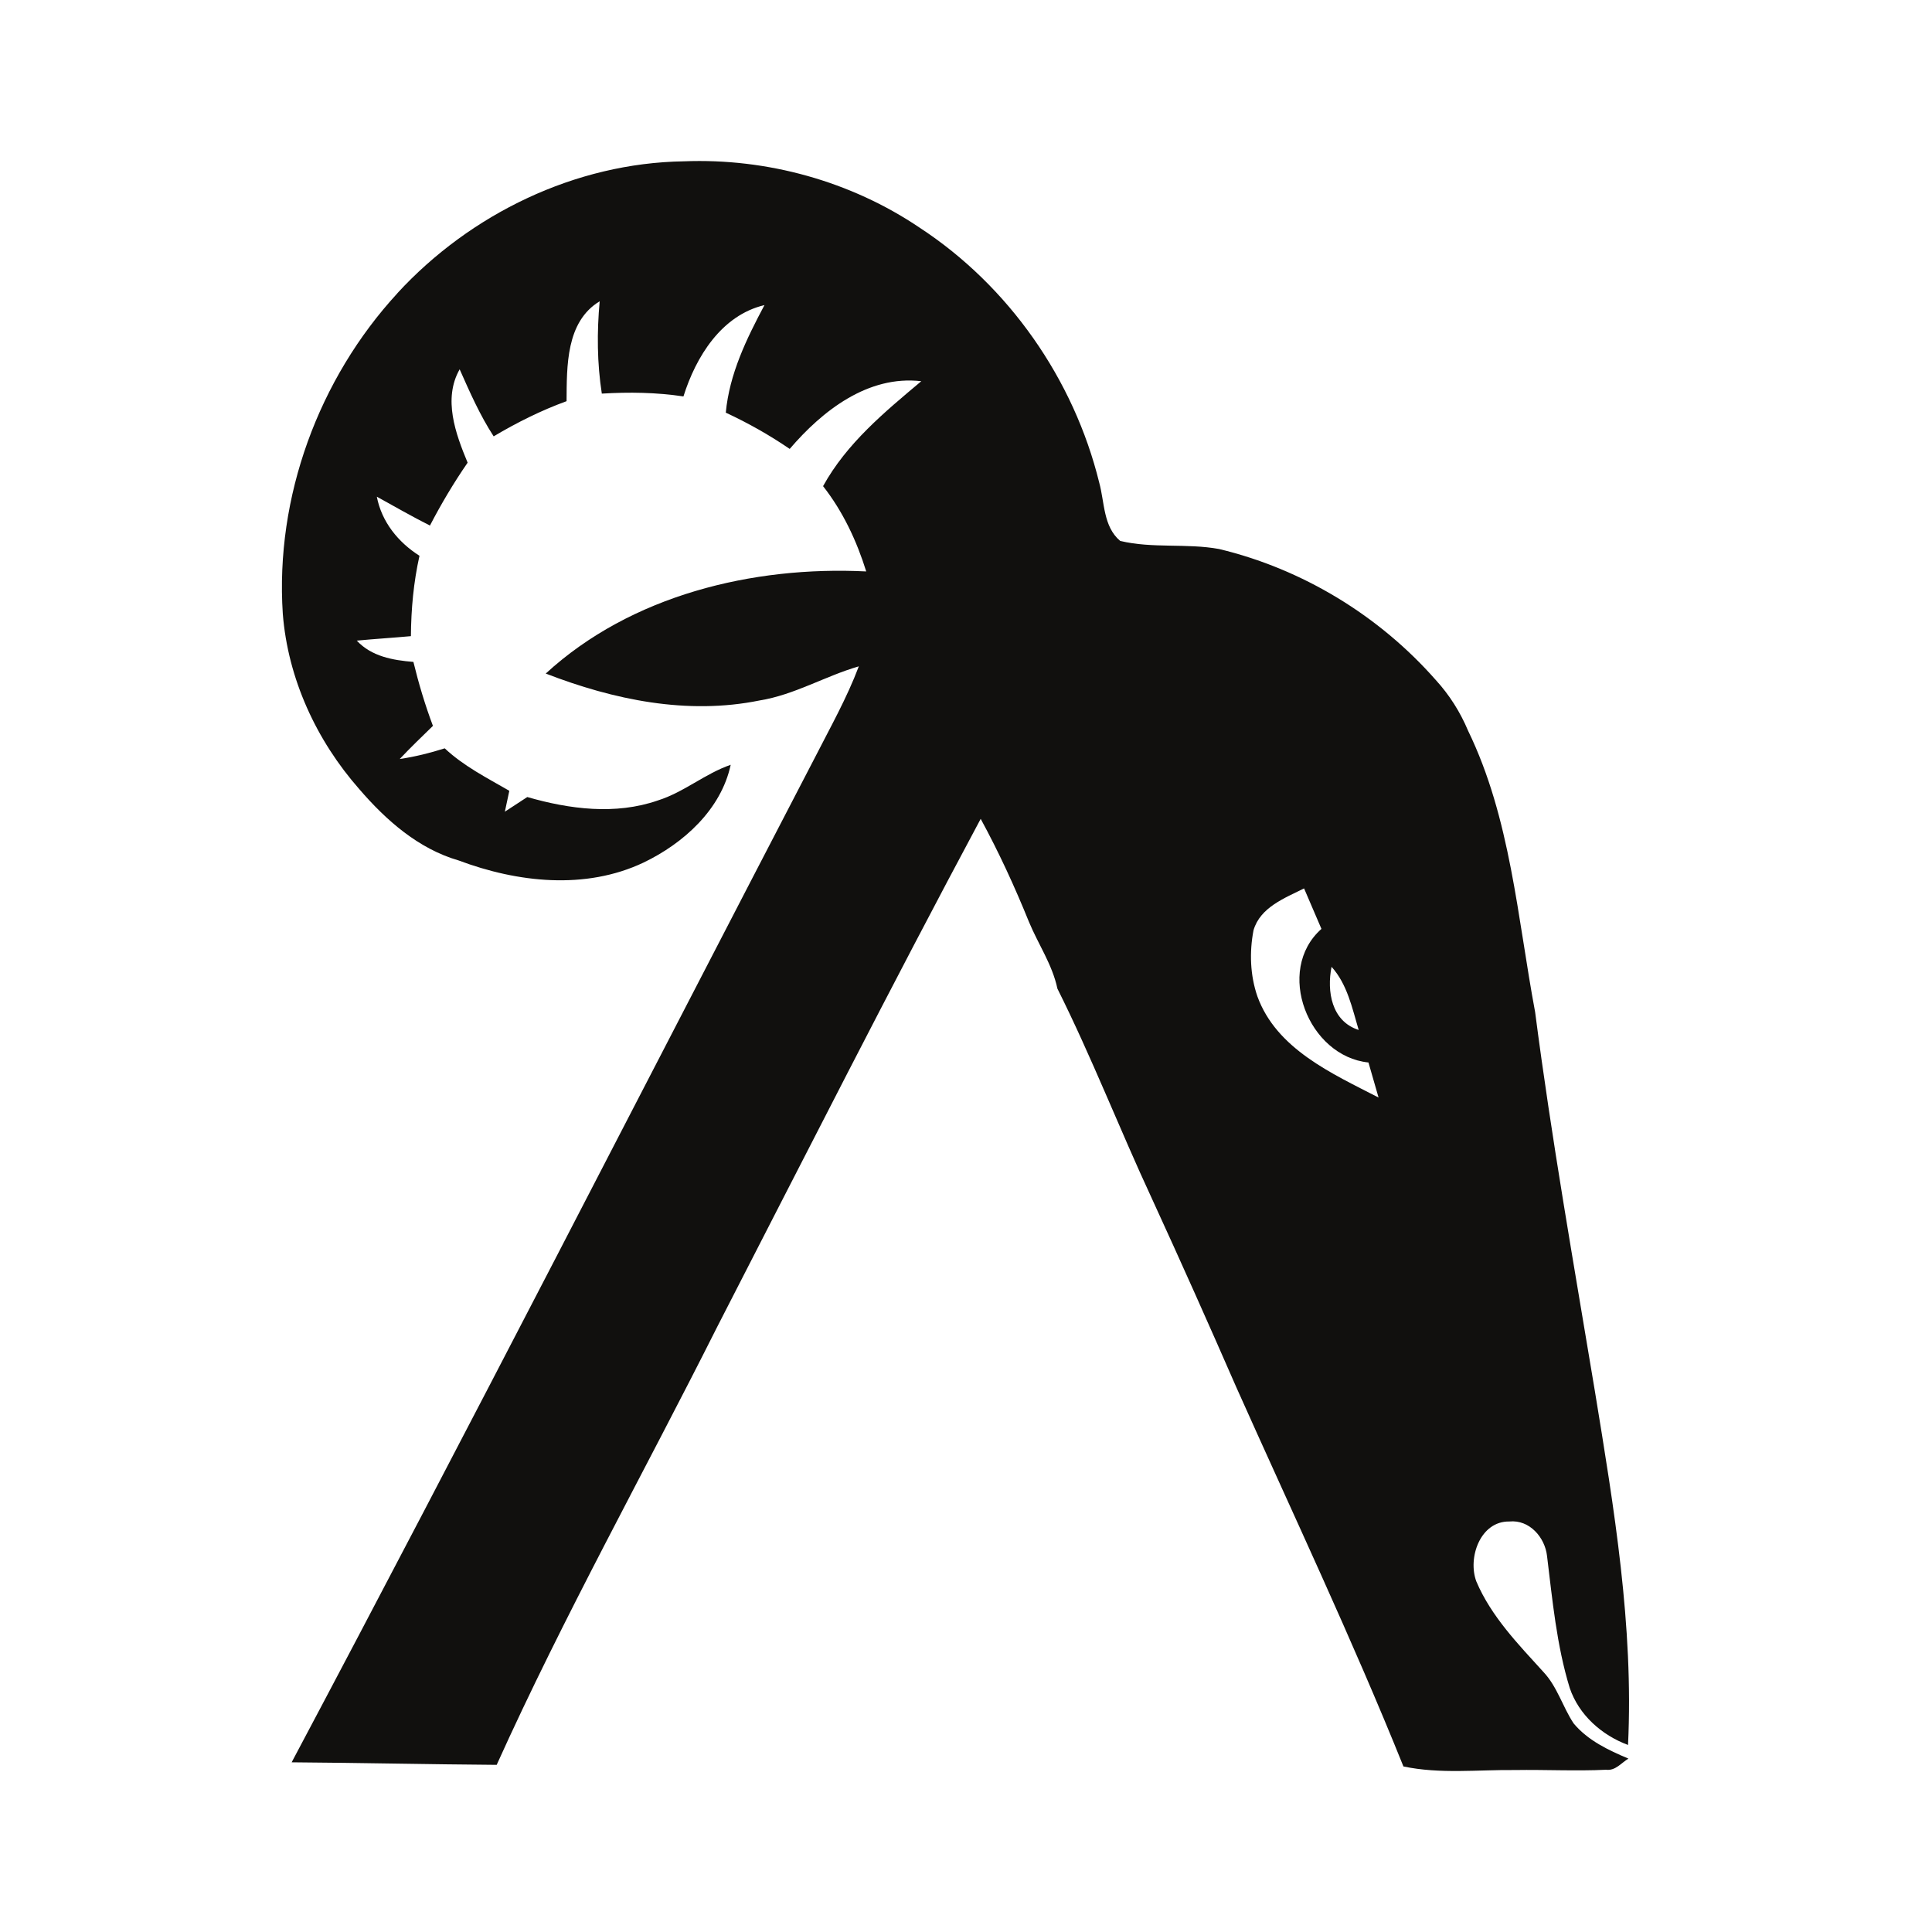 <svg viewBox="0 0 48 48" xmlns="http://www.w3.org/2000/svg"><path d="m9.873 7.284c1.816-1.973 4.422-3.235 7.117-3.276 2.062-.082 4.147.493 5.859 1.649 2.214 1.449 3.831 3.768 4.461 6.334.135.49.097 1.091.521 1.448.804.193 1.644.053 2.457.201 2.072.497 3.976 1.654 5.383 3.254.338.369.608.796.801 1.256 1.06 2.183 1.227 4.643 1.668 6.996.408 3.153.965 6.284 1.485 9.42.475 2.902.965 5.837.823 8.787-.656-.244-1.222-.746-1.449-1.417-.326-1.064-.428-2.177-.563-3.276-.051-.464-.437-.91-.936-.859-.724-.012-1.04.903-.821 1.489.37.872 1.043 1.562 1.67 2.253.343.365.475.864.748 1.275.353.423.862.664 1.361.874-.178.106-.323.307-.555.277-.753.036-1.506-.005-2.259.007-.925-.01-1.861.104-2.776-.089-1.28-3.18-2.75-6.281-4.148-9.412-.686-1.572-1.386-3.139-2.102-4.698-.804-1.729-1.494-3.51-2.347-5.215-.126-.598-.478-1.105-.708-1.661-.353-.872-.748-1.731-1.198-2.557-2.238 4.179-4.381 8.408-6.547 12.623-1.822 3.628-3.807 7.177-5.478 10.88-1.699-.012-3.396-.051-5.094-.063 4.403-8.29 8.678-16.646 13.007-24.976.379-.743.79-1.472 1.084-2.253-.837.242-1.598.708-2.467.848-1.796.365-3.629-.017-5.311-.669 2.12-1.946 5.144-2.677 7.962-2.537-.237-.76-.579-1.49-1.072-2.119.586-1.064 1.526-1.839 2.44-2.607-1.323-.155-2.458.734-3.269 1.682-.504-.345-1.036-.644-1.588-.901.09-.963.514-1.832.961-2.672-1.07.253-1.704 1.285-2.013 2.269-.671-.101-1.35-.111-2.028-.07-.118-.76-.123-1.53-.053-2.294-.842.509-.816 1.618-.823 2.482-.632.23-1.234.531-1.811.874-.341-.524-.592-1.096-.845-1.666-.418.736-.101 1.601.198 2.32-.345.5-.656 1.023-.936 1.562-.447-.225-.881-.475-1.32-.717.121.628.531 1.132 1.06 1.468-.147.657-.208 1.326-.213 1.997-.447.041-.896.068-1.345.111.367.394.896.487 1.407.529.131.538.29 1.07.485 1.589-.278.271-.558.539-.825.823.381-.056.753-.149 1.118-.265.471.442 1.05.734 1.605 1.055-.027.13-.084.389-.111.519.186-.121.37-.242.557-.364 1.048.302 2.19.451 3.244.085.647-.203 1.171-.666 1.81-.886-.239 1.113-1.173 1.953-2.165 2.429-1.449.686-3.136.495-4.596-.053-.999-.289-1.803-1-2.467-1.772-1.065-1.209-1.774-2.745-1.9-4.357-.191-2.897.889-5.837 2.851-7.966zm21.27 15.83c-.104.541-.084 1.116.096 1.639.475 1.311 1.859 1.921 3.011 2.515-.085-.29-.169-.58-.251-.871-1.492-.152-2.335-2.282-1.168-3.319-.143-.335-.289-.669-.432-1.006-.483.242-1.091.471-1.256 1.041zm1.939.906c-.121.608-.002 1.354.674 1.569-.162-.543-.282-1.135-.674-1.569z" fill="#11100e"/></svg>
